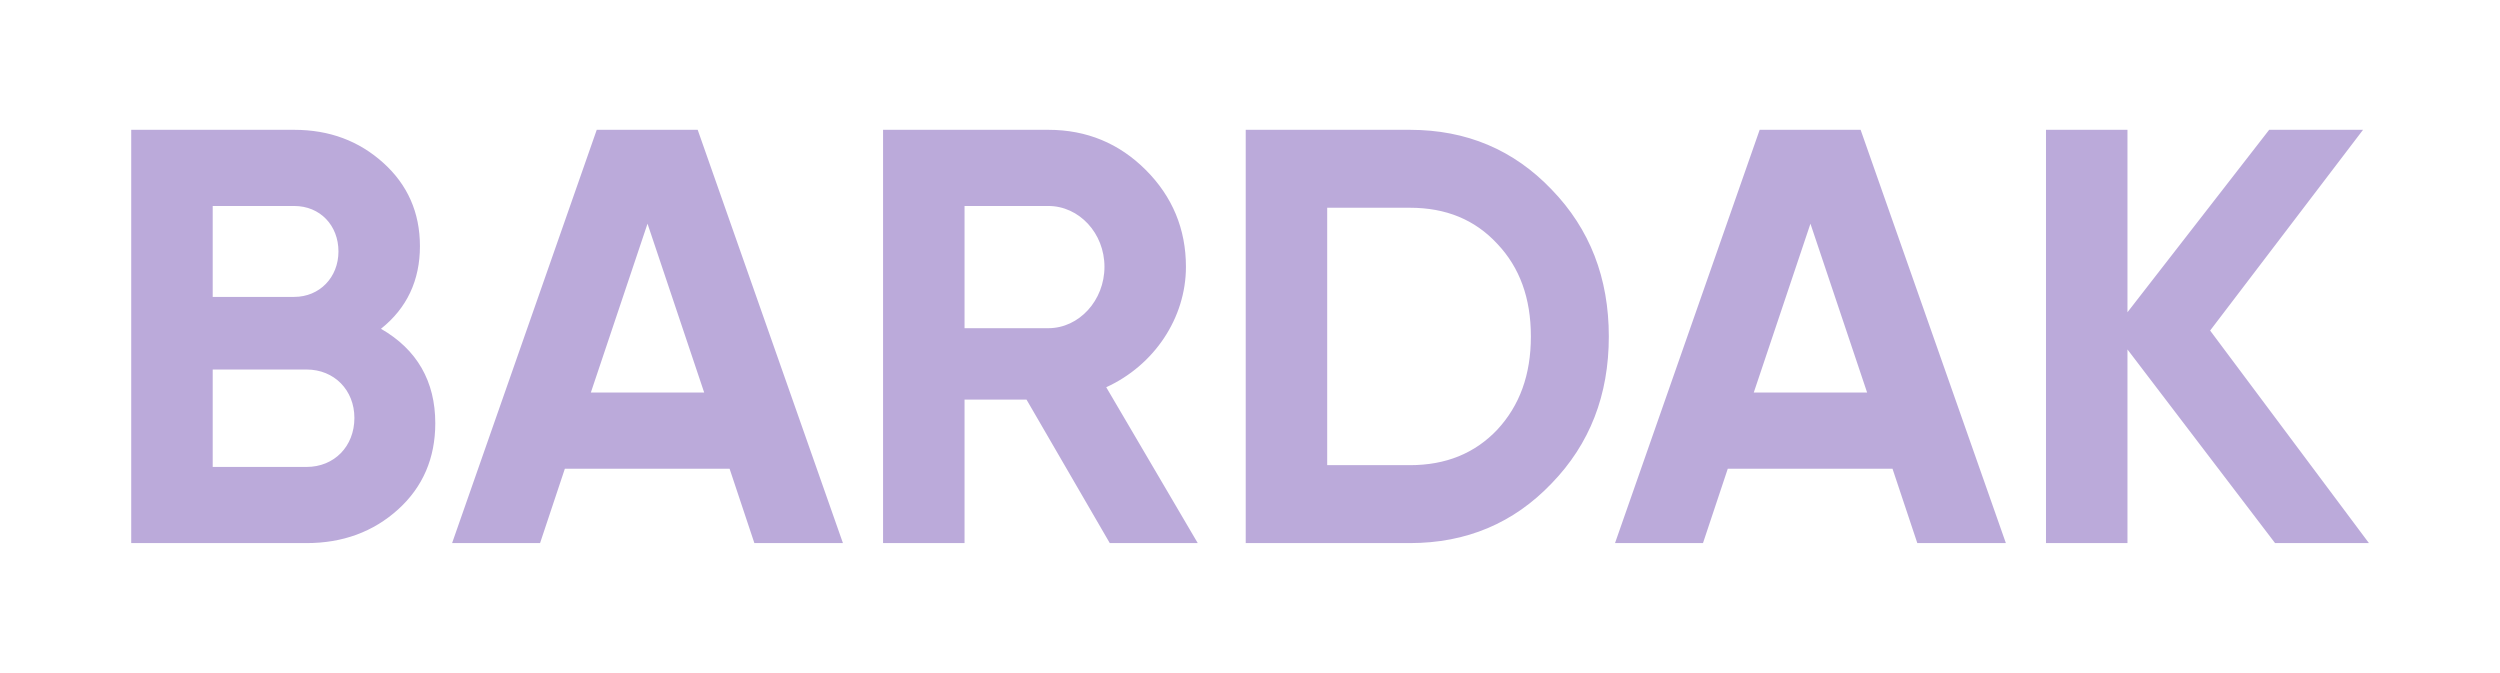 <svg width="1427" height="384" viewBox="0 0 1427 384" fill="none" xmlns="http://www.w3.org/2000/svg">
<g filter="url(#filter0_d_1475_7254)">
<path d="M197.456 147.669C218.013 159.464 228.46 177.662 228.46 201.589C228.46 221.472 221.383 237.985 207.229 250.791C193.075 263.597 175.551 270 154.994 270H54.905V34.1H147.917C168.137 34.1 184.987 40.503 198.804 52.972C212.621 65.441 219.698 81.28 219.698 100.489C219.698 120.035 212.284 135.874 197.456 147.669ZM147.917 77.573H101.411V129.471H147.917C162.408 129.471 173.192 118.35 173.192 103.522C173.192 88.694 162.745 77.573 147.917 77.573ZM101.411 226.527H154.994C170.833 226.527 182.291 214.732 182.291 198.556C182.291 182.717 170.833 170.922 154.994 170.922H101.411V226.527ZM461.148 270H410.598L396.444 227.538H302.421L288.267 270H238.054L320.619 34.1H378.246L461.148 270ZM349.601 87.683L317.249 184.065H381.953L349.601 87.683ZM663.674 270H613.461L565.944 188.109H530.559V270H484.053V34.1H578.413C600.318 34.1 618.853 41.851 634.018 57.016C649.183 72.181 656.934 90.716 656.934 112.284C656.934 141.603 638.736 168.563 611.439 181.032L663.674 270ZM578.413 77.573H530.559V147.332H578.413C595.937 147.332 610.428 131.493 610.428 112.284C610.428 93.075 595.937 77.573 578.413 77.573ZM691.058 34.1H784.744C817.096 34.1 844.056 45.558 865.624 68.137C887.529 90.716 898.313 118.687 898.313 152.05C898.313 185.413 887.529 213.384 865.624 235.963C844.056 258.542 817.096 270 784.744 270H691.058V34.1ZM737.564 225.516H784.744C805.301 225.516 821.814 218.776 834.62 205.296C847.426 191.479 853.829 173.955 853.829 152.05C853.829 130.145 847.426 112.621 834.62 99.141C821.814 85.324 805.301 78.584 784.744 78.584H737.564V225.516ZM1124.95 270H1074.4L1060.24 227.538H966.219L952.065 270H901.852L984.417 34.1H1042.04L1124.95 270ZM1013.4 87.683L981.047 184.065H1045.75L1013.4 87.683ZM1241.54 148.68L1332.19 270H1278.61L1194.36 159.464V270H1147.85V34.1H1194.36V138.233L1275.24 34.1H1328.82L1241.54 148.68Z" fill="#BBAADA"/>
</g>
<defs>
<filter id="filter0_d_1475_7254" x="0.906" y="0.1" width="1425.28" height="383.9" filterUnits="userSpaceOnUse" color-interpolation-filters="sRGB">
<feFlood flood-opacity="0" result="BackgroundImageFix"/>
<feColorMatrix in="SourceAlpha" type="matrix" values="0 0 0 0 0 0 0 0 0 0 0 0 0 0 0 0 0 0 127 0" result="hardAlpha"/>
<feOffset dx="20" dy="40"/>
<feGaussianBlur stdDeviation="37"/>
<feComposite in2="hardAlpha" operator="out"/>
<feColorMatrix type="matrix" values="0 0 0 0 0.498 0 0 0 0 0.247 0 0 0 0 0.596 0 0 0 0.66 0"/>
<feBlend mode="normal" in2="BackgroundImageFix" result="effect1_dropShadow_1475_7254"/>
<feBlend mode="normal" in="SourceGraphic" in2="effect1_dropShadow_1475_7254" result="shape"/>
</filter>
</defs>
</svg>
